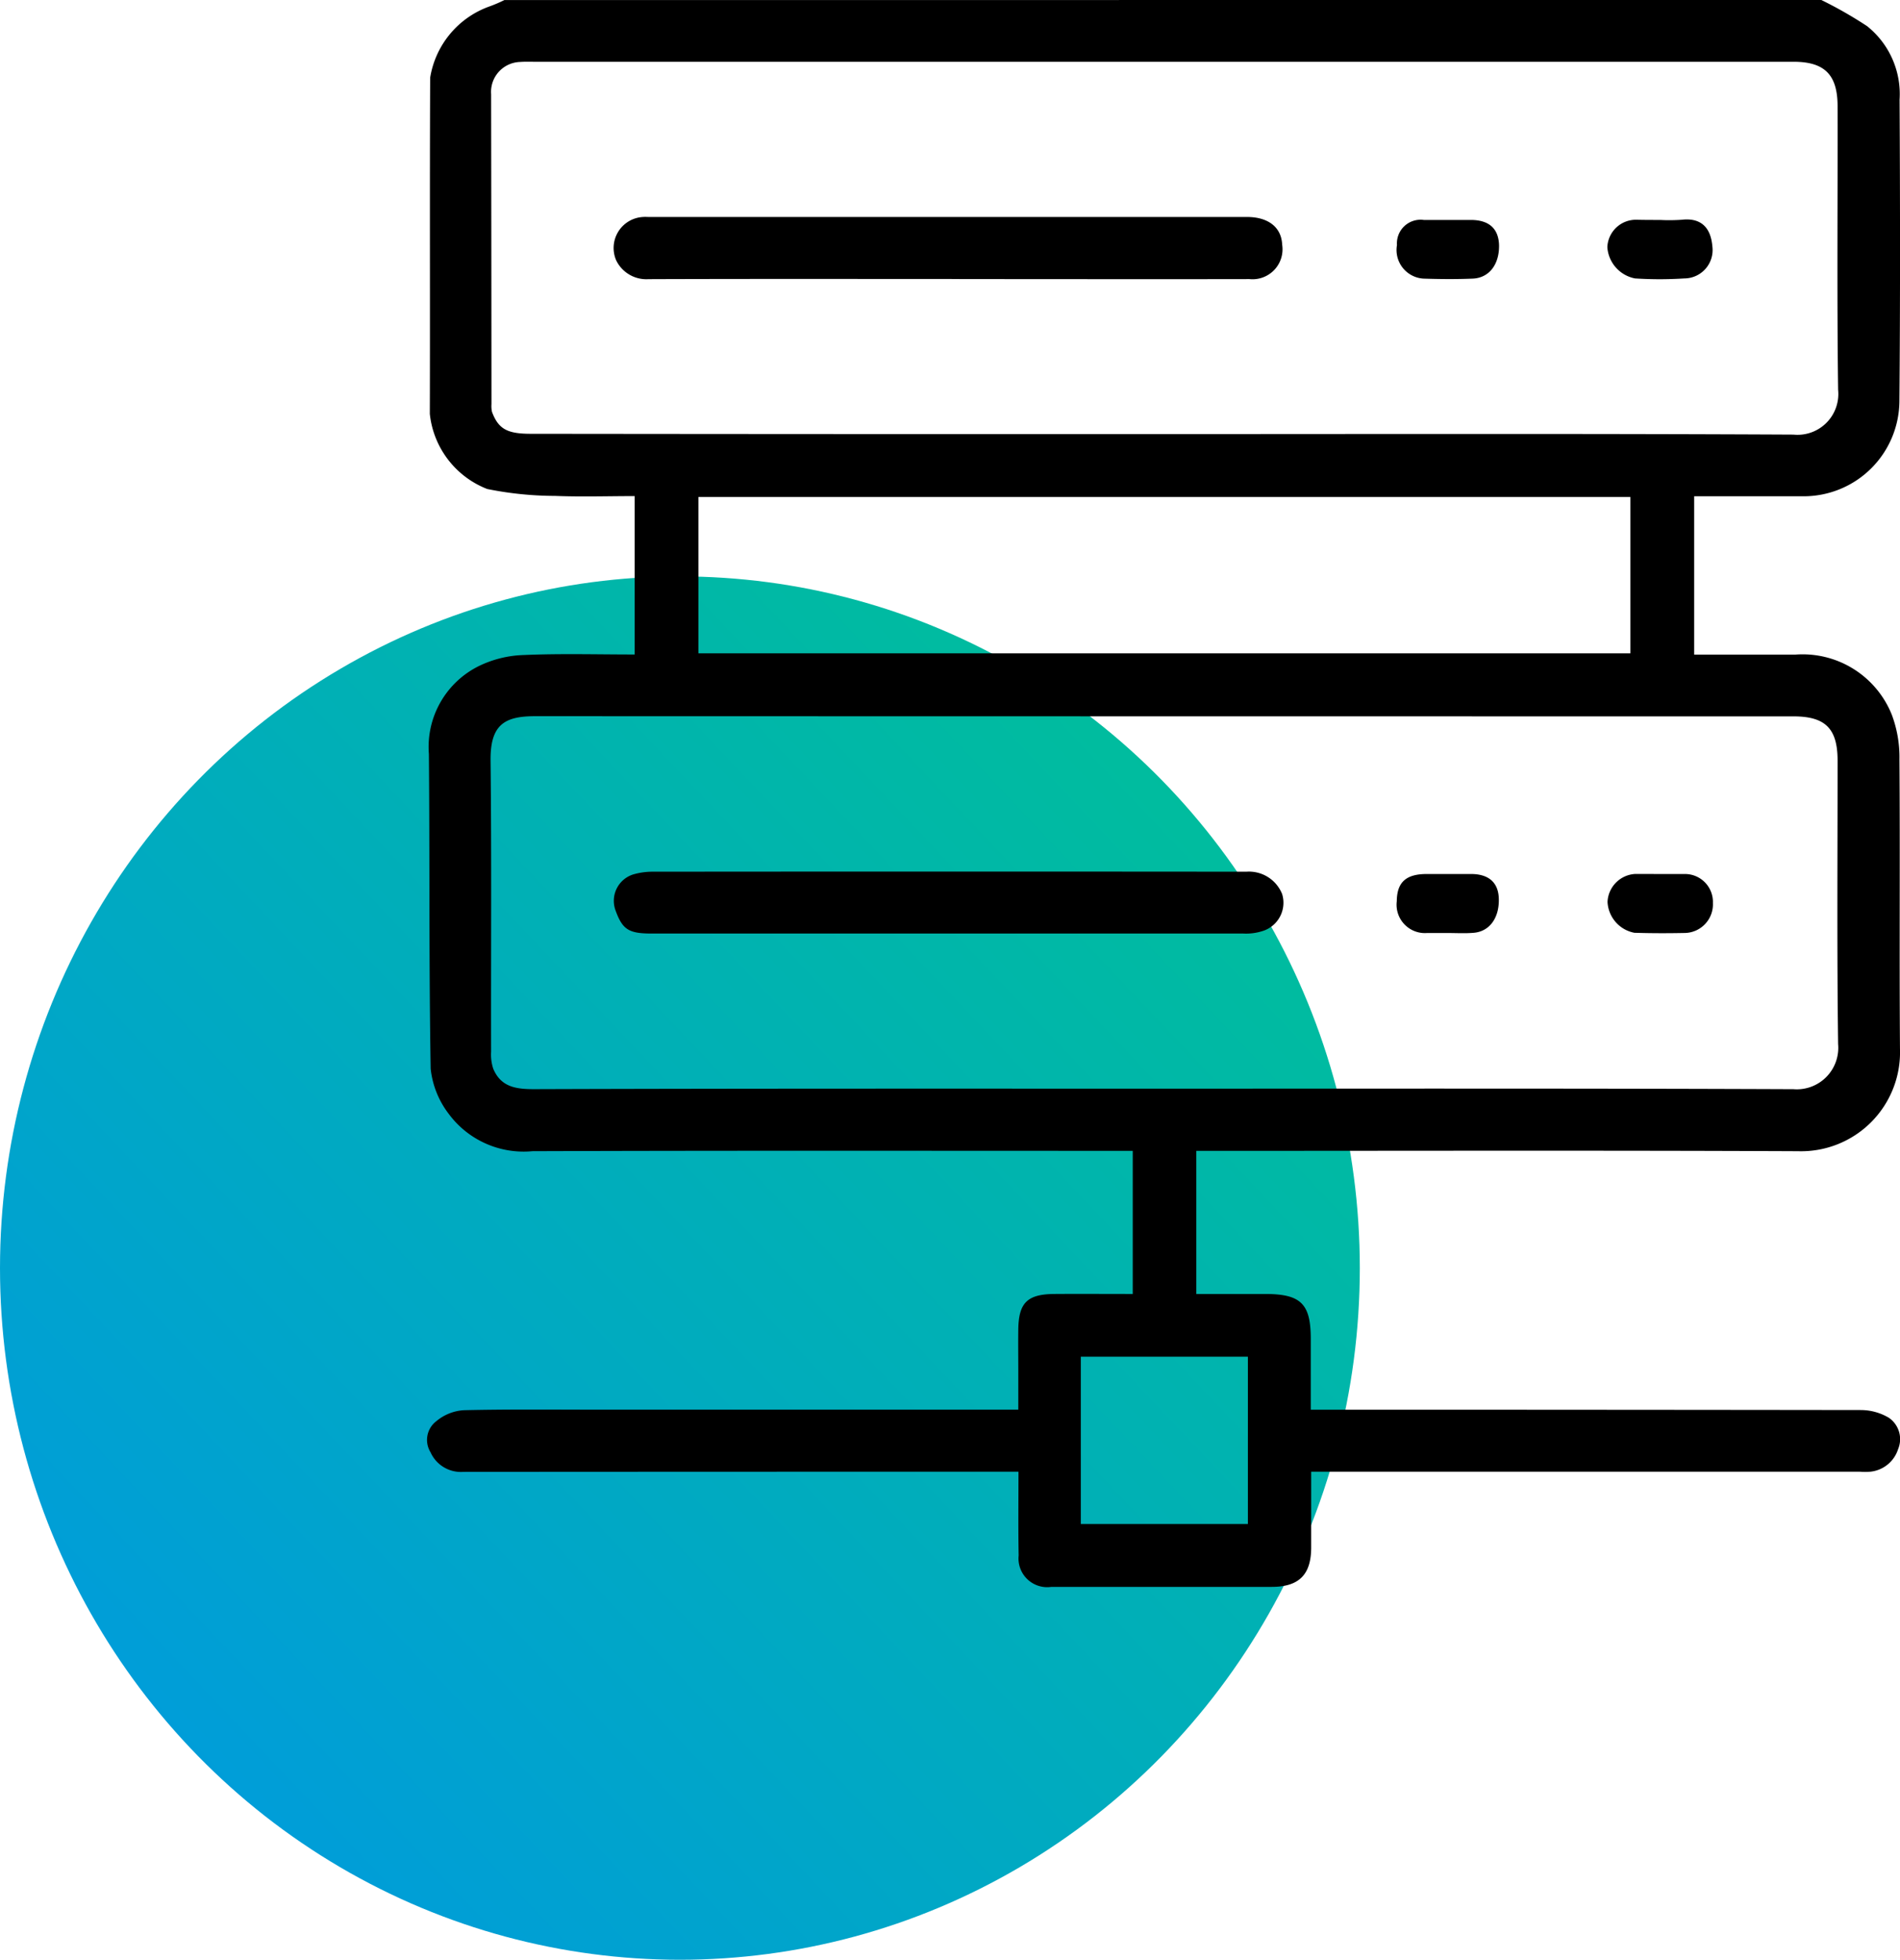 <svg xmlns="http://www.w3.org/2000/svg" xmlns:xlink="http://www.w3.org/1999/xlink" width="82.438" height="85" viewBox="0 0 82.438 85">
  <defs>
    <linearGradient id="linear-gradient" x1="0.895" y1="0.105" x2="0.126" y2="0.853" gradientUnits="objectBoundingBox">
      <stop offset="0" stop-color="#00be9b"/>
      <stop offset="1" stop-color="#009dd9"/>
    </linearGradient>
  </defs>
  <g id="Group_14" data-name="Group 14" transform="translate(-1266 -471)">
    <ellipse id="Ellipse_7" data-name="Ellipse 7" cx="29.5" cy="30" rx="29.5" ry="30" transform="translate(1266 496)" fill="url(#linear-gradient)"/>
    <g id="slet-07" transform="translate(1266.216 455.91)">
      <path id="Path_51" data-name="Path 51" d="M78.809,15.09a17.982,17.982,0,0,1,1.985,1.134,3.769,3.769,0,0,1,1.41,3.188c.023,4.368.031,8.736-.008,13.111a4.156,4.156,0,0,1-4.161,4.092H73.292v6.866h4.4a4.171,4.171,0,0,1,4.176,2.613,5.237,5.237,0,0,1,.33,1.923c.031,4.192-.008,8.383.023,12.567A4.294,4.294,0,0,1,77.8,65.021c-8.452-.038-16.9-.015-25.348-.015H51.69v6.207h2.981c1.556,0,1.985.421,1.985,1.946v3.073h.851q11.494,0,23,.015a2.388,2.388,0,0,1,1.234.337,1.125,1.125,0,0,1,.4,1.356,1.417,1.417,0,0,1-1.2.981,3.171,3.171,0,0,1-.467,0h-23.8v3.31c-.008,1.165-.536,1.686-1.716,1.686H45.4a1.245,1.245,0,0,1-1.418-1.364c-.023-1.18-.008-2.368-.008-3.632h-.828q-11.632,0-23.264.008a1.443,1.443,0,0,1-1.418-.851,1.02,1.02,0,0,1,.253-1.349,2.052,2.052,0,0,1,1.2-.475c1.992-.046,3.985-.023,5.985-.023H43.966V74.569c0-.605-.008-1.211,0-1.816.015-1.157.391-1.533,1.571-1.54,1.119-.008,2.238,0,3.395,0V65.005h-.7c-8.452,0-16.9-.015-25.348.015a4.043,4.043,0,0,1-3.64-1.632,3.89,3.89,0,0,1-.774-1.946c-.077-4.544-.038-9.1-.077-13.647a3.912,3.912,0,0,1,2.184-3.824A4.781,4.781,0,0,1,22.51,43.5c1.586-.069,3.18-.023,4.812-.023V36.607c-1.142,0-2.3.038-3.456-.008a15.031,15.031,0,0,1-2.943-.3,3.941,3.941,0,0,1-2.49-3.257c.015-4.858-.008-9.724.015-14.582a3.949,3.949,0,0,1,2.6-3.1,6.316,6.316,0,0,0,.621-.268ZM50.242,33.917c9.119,0,18.237-.023,27.356.023A1.77,1.77,0,0,0,79.537,32c-.054-4.1-.015-8.2-.023-12.3,0-1.364-.559-1.931-1.908-1.931H22.962c-.2,0-.406-.008-.605.008a1.3,1.3,0,0,0-1.264,1.4q.011,6.724.015,13.441a1.209,1.209,0,0,0,.023.337c.276.736.651.95,1.678.95Q36.533,33.921,50.242,33.917Zm-.077,28.391c9.142,0,18.283-.015,27.433.023a1.8,1.8,0,0,0,1.939-1.954c-.054-4.1-.023-8.2-.023-12.3,0-1.387-.529-1.916-1.916-1.916q-27.3,0-54.59-.008c-1.31,0-1.954.345-1.939,1.916.046,4.215.015,8.421.023,12.636a1.964,1.964,0,0,0,.092.736c.329.789.973.889,1.762.889C32.012,62.3,41.093,62.308,50.165,62.308Zm20.36-25.663H30.089v6.782H70.525ZM46.679,73.933v7.257h7.249V73.933Z" transform="translate(0 0)"/>
      <path id="Path_52" data-name="Path 52" d="M43.416,30.059c-4.345,0-8.69-.008-13.034.008a1.456,1.456,0,0,1-1.4-.812,1.347,1.347,0,0,1,1.165-1.885c.092-.008.176,0,.268,0H56.351c.927,0,1.494.452,1.525,1.2a1.3,1.3,0,0,1-1.418,1.494c-4.1.008-8.2,0-12.3,0Z" transform="translate(-2.461 -2.869)"/>
      <path id="Path_53" data-name="Path 53" d="M75.459,27.54h1c.766.008,1.172.375,1.2,1.073.023.843-.421,1.441-1.142,1.471s-1.425.023-2.138,0a1.243,1.243,0,0,1-1.149-1.456,1.026,1.026,0,0,1,1.165-1.088Z" transform="translate(-12.834 -2.91)"/>
      <path id="Path_54" data-name="Path 54" d="M87.433,27.533a7.6,7.6,0,0,0,.935-.008c.92-.107,1.272.429,1.333,1.149a1.231,1.231,0,0,1-1.218,1.395,16.585,16.585,0,0,1-2.138,0,1.484,1.484,0,0,1-1.2-1.356,1.24,1.24,0,0,1,1.28-1.188C86.767,27.533,87.1,27.533,87.433,27.533Z" transform="translate(-15.621 -2.903)"/>
      <path id="Path_55" data-name="Path 55" d="M43.364,67.11H30.529c-1.011,0-1.272-.176-1.579-1.034a1.2,1.2,0,0,1,.789-1.533,3.013,3.013,0,0,1,.782-.115q12.908-.012,25.808,0a1.55,1.55,0,0,1,1.556.973A1.285,1.285,0,0,1,57.1,66.98a2.337,2.337,0,0,1-.9.13Z" transform="translate(-2.47 -11.53)"/>
      <path id="Path_56" data-name="Path 56" d="M87.436,64.56h1.073a1.211,1.211,0,0,1,1.218,1.257,1.242,1.242,0,0,1-1.2,1.3c-.736.015-1.471.015-2.207-.008a1.434,1.434,0,0,1-1.165-1.341,1.272,1.272,0,0,1,1.211-1.211Z" transform="translate(-15.623 -11.562)"/>
      <path id="Path_57" data-name="Path 57" d="M75.412,67.119h-.874A1.231,1.231,0,0,1,73.22,65.74c.008-.828.406-1.18,1.3-1.18h1.946c.743.008,1.149.368,1.18,1.034.038.851-.391,1.464-1.1,1.517-.375.031-.759.008-1.134.008Z" transform="translate(-12.832 -11.562)"/>
    </g>
  </g>
</svg>
